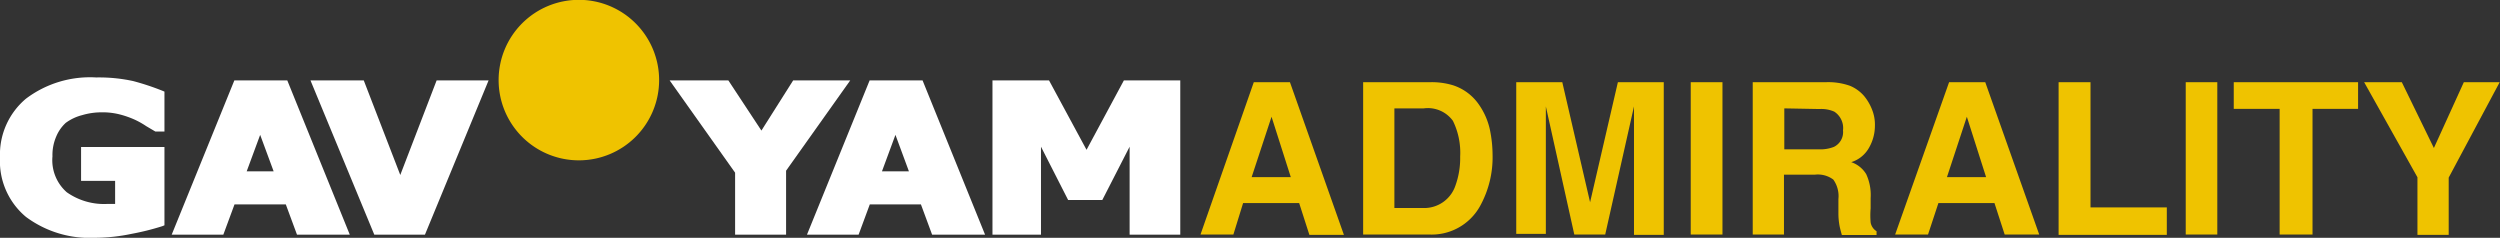 <svg id="Layer_1" data-name="Layer 1" xmlns="http://www.w3.org/2000/svg" viewBox="0 0 152.02 14.46"><rect x="0" y="0" width="152.02" height="14.46" fill="#333333" stroke="none"/><defs><style>.cls-1{fill:#fff;}.cls-2{fill:#efc300;}</style></defs><path class="cls-1" d="M4.93,11H7V12.4H6.54a3.93,3.93,0,0,1-2.48-.71,2.59,2.59,0,0,1-.87-2.18,2.84,2.84,0,0,1,.23-1.21A2.34,2.34,0,0,1,4,7.47,2.89,2.89,0,0,1,5,7a4.16,4.16,0,0,1,1.21-.17,4.21,4.21,0,0,1,1.08.13,5.65,5.65,0,0,1,.91.32,4.94,4.94,0,0,1,.69.39L9.45,8,9.5,8H10V5.57l-.12-.05a15.43,15.43,0,0,0-1.78-.59,9.74,9.74,0,0,0-2.25-.22A6.46,6.46,0,0,0,1.58,6,4.43,4.43,0,0,0,0,9.57a4.41,4.41,0,0,0,1.58,3.62,6.49,6.49,0,0,0,4.18,1.27A11,11,0,0,0,8,14.22a15.47,15.47,0,0,0,1.88-.47L10,13.7V8.94H4.93Z"/><path class="cls-1" d="M14.25,4.89l-3.81,9.38h3.14l.68-1.84h3.12l.68,1.84h3.21l-3.8-9.38Zm2.39,5.53H15l.82-2.22Z"/><polygon class="cls-1" points="24.34 10.64 22.12 4.89 18.88 4.89 22.76 14.27 25.84 14.27 29.71 4.89 26.55 4.89 24.34 10.64"/><polygon class="cls-1" points="48.23 4.89 46.3 7.94 44.29 4.89 40.72 4.89 44.7 10.5 44.7 14.27 47.8 14.27 47.8 10.38 51.7 4.89 48.23 4.89"/><path class="cls-1" d="M52.88,4.89l-3.81,9.38h3.14l.68-1.84H56l.68,1.84H59.9L56.1,4.89Zm2.39,5.53H53.63l.82-2.22Z"/><polygon class="cls-1" points="68.34 4.89 66.07 9.11 63.79 4.89 60.35 4.89 60.35 14.27 63.3 14.27 63.3 8.92 64.95 12.16 67.03 12.16 68.69 8.92 68.69 14.27 71.77 14.27 71.77 4.89 68.34 4.89"/><path class="cls-2" d="M30.32,4.87A4.88,4.88,0,1,1,35.2,9.75a4.88,4.88,0,0,1-4.88-4.88"/><path class="cls-2" d="M76.24,5h2.2l3.28,9.28h-2.1L79,12.35H75.59L75,14.26h-2Zm-.13,5.77h2.38L77.32,7.1Z"/><path class="cls-2" d="M88.34,5.18a3.05,3.05,0,0,1,1.59,1.18,4.23,4.23,0,0,1,.66,1.49,7.72,7.72,0,0,1,.17,1.54A6.13,6.13,0,0,1,90,12.53a3.36,3.36,0,0,1-3.11,1.73h-4V5h4A4.48,4.48,0,0,1,88.34,5.18ZM84.79,6.59v6.06h1.79a2,2,0,0,0,1.92-1.36,4.9,4.9,0,0,0,.29-1.77,4.4,4.4,0,0,0-.44-2.17,1.88,1.88,0,0,0-1.77-.76Z"/><path class="cls-2" d="M98.38,5h2.79v9.28H99.36V8c0-.18,0-.43,0-.76V6.47l-1.75,7.79H95.73L94,6.47c0,.18,0,.43,0,.75v7h-1.8V5H95l1.69,7.3Z"/><path class="cls-2" d="M104.74,14.26h-1.93V5h1.93Z"/><path class="cls-2" d="M112.5,5.22a2.29,2.29,0,0,1,.87.64,3,3,0,0,1,.46.79,2.47,2.47,0,0,1,.18,1,2.69,2.69,0,0,1-.34,1.3,1.87,1.87,0,0,1-1.1.91,1.7,1.7,0,0,1,.91.73,3,3,0,0,1,.27,1.45v.63a5.14,5.14,0,0,0,0,.86.78.78,0,0,0,.36.53v.23H112c-.06-.21-.1-.37-.13-.5a4.17,4.17,0,0,1-.08-.8V12.1a1.72,1.72,0,0,0-.31-1.18,1.57,1.57,0,0,0-1.11-.3h-1.89v3.64h-1.9V5H111A3.93,3.93,0,0,1,112.5,5.22Zm-4,1.37V9.08h2.09a2.24,2.24,0,0,0,.93-.15,1,1,0,0,0,.55-1,1.19,1.19,0,0,0-.53-1.14,1.93,1.93,0,0,0-.9-.16Z"/><path class="cls-2" d="M118.52,5h2.2L124,14.26h-2.1l-.62-1.91h-3.41l-.63,1.91h-2Zm-.13,5.77h2.38L119.6,7.1Z"/><path class="cls-2" d="M125.18,5h1.94v7.61h4.64v1.67h-6.58Z"/><path class="cls-2" d="M134.83,14.26h-1.92V5h1.92Z"/><path class="cls-2" d="M143.39,5V6.62h-2.77v7.64h-2V6.62h-2.79V5Z"/><path class="cls-2" d="M149.82,5H152l-3.1,5.8v3.48H147V10.78L143.76,5h2.29L148,9Z"/></svg>